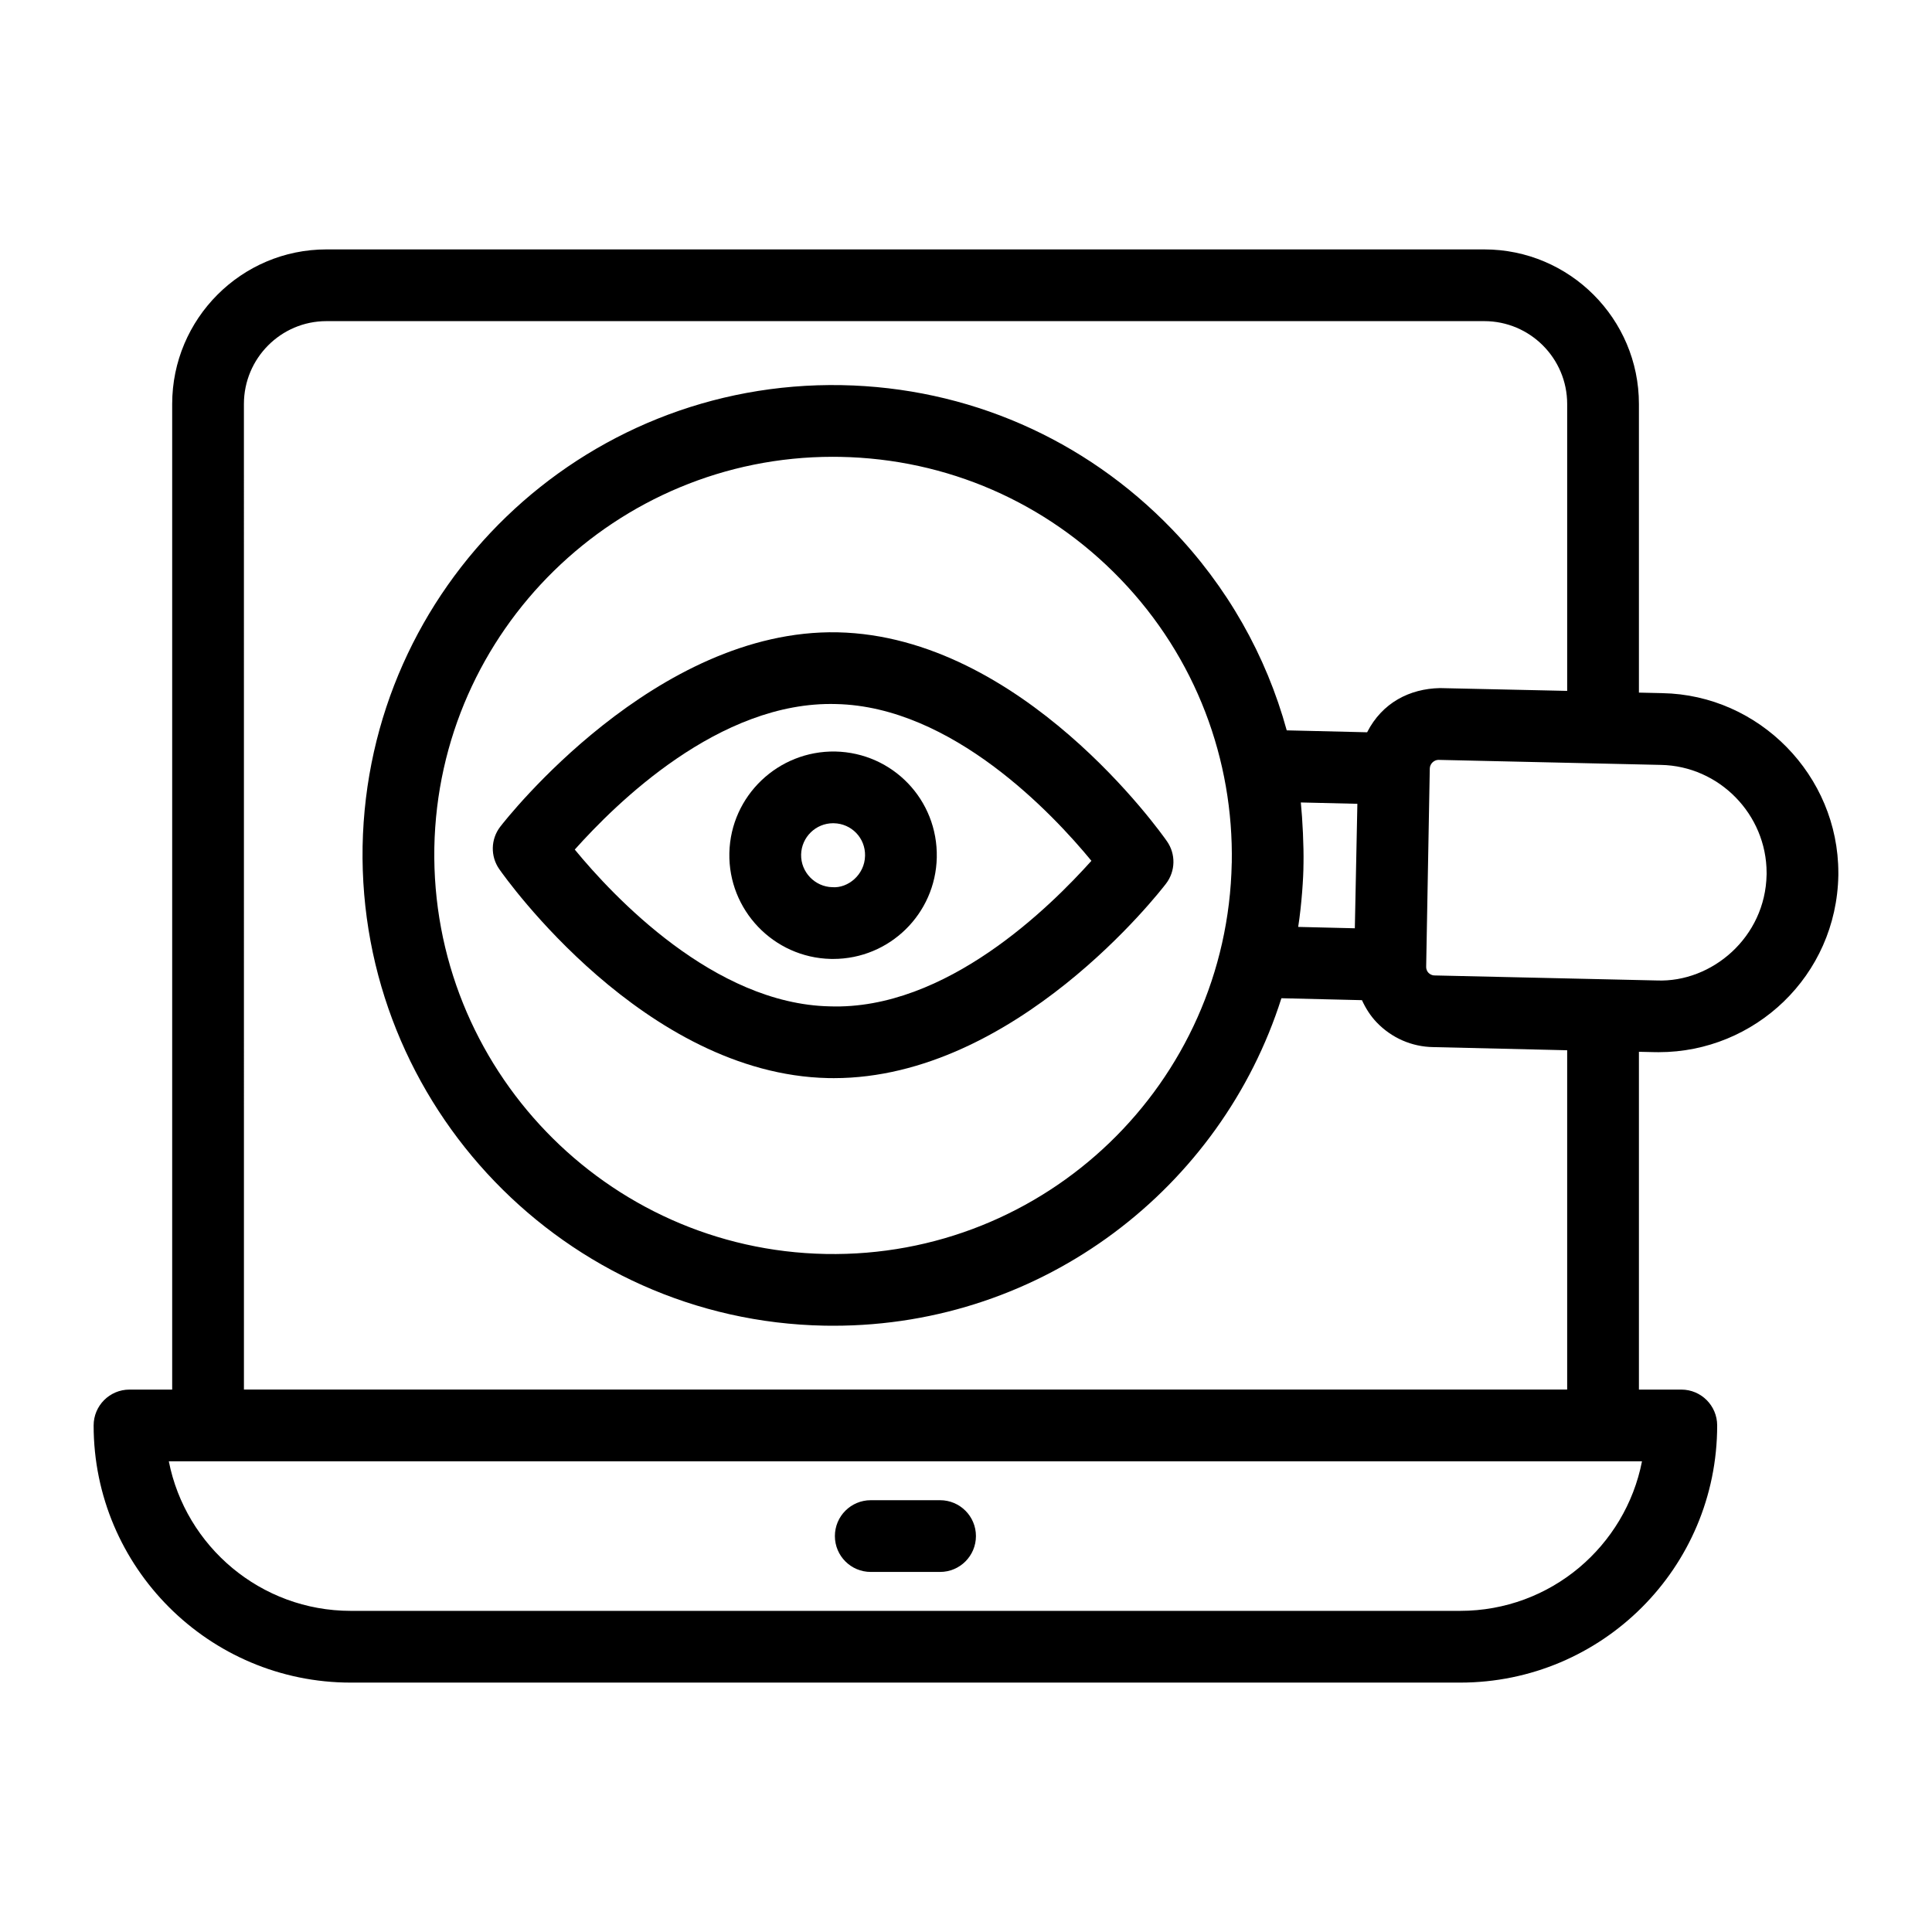 <?xml version="1.0" encoding="UTF-8"?>
<!-- Uploaded to: ICON Repo, www.iconrepo.com, Generator: ICON Repo Mixer Tools -->
<svg fill="#000000" width="800px" height="800px" version="1.1" viewBox="144 144 512 512" xmlns="http://www.w3.org/2000/svg">
 <g>
  <path d="m393.13 541.57h-18.371c-5.254 0-9.504 4.258-9.504 9.504 0 5.25 4.25 9.504 9.504 9.504h18.371c5.254 0 9.504-4.258 9.504-9.504 0.004-5.246-4.25-9.504-9.504-9.504z"/>
  <path d="m584.55 327.69-6.219-0.141v-76.48c0-22.59-18.379-40.973-40.977-40.973h-306.85c-22.539 0-40.875 18.379-40.875 40.973v261.19l-11.312-0.004c-5.254 0-9.504 4.258-9.504 9.504 0 37.578 30.57 68.148 68.148 68.148h293.99c37.574 0 68.117-30.391 68.117-68.148 0-5.25-4.25-9.504-9.504-9.504h-11.234v-89.52l4.383 0.098c0.297 0.004 0.594 0.004 0.891 0.004 25.367 0 47.094-20.172 47.574-46.871v-0.664c0-25.781-20.941-47.141-46.629-47.609zm-375.91-76.625c0-12.109 9.805-21.961 21.863-21.961h306.85c12.113 0 21.965 9.848 21.965 21.961v76.027l-33.707-0.742c-8.035 0.164-15.309 3.863-19.309 11.711l-21.305-0.508c-5.441-19.836-15.758-38.125-30.453-53.355-23.125-23.969-54.195-37.508-87.492-38.133-69-1.277-125.66 53.535-126.96 122.21-1.18 68.766 53.723 125.76 122.39 127.04 0.797 0.016 1.598 0.02 2.394 0.02 55.777 0 102.79-36.668 118.71-86.793l21.344 0.512c0.977 2.129 2.234 4.141 3.906 5.887 3.973 4.144 9.328 6.469 14.992 6.551l35.488 0.836v89.922l-350.67-0.004zm280.8 121.9v-0.027c0.09-4.781-0.25-11.656-0.707-16.277l14.984 0.355c-0.02 0.977-0.711 35.027-0.672 32.988l-15.012-0.363c0.922-5.891 1.402-13.176 1.402-16.625 0.004-0.016 0.004-0.035 0.004-0.051zm-19.016-0.289c-1.145 58.453-49.328 104.73-107.59 103.64-58.203-1.09-104.73-49.406-103.73-107.69 1.078-57.52 48.254-103.57 105.59-103.57 0.668 0 1.336 0.004 2.016 0.02 28.219 0.527 54.566 12.008 74.164 32.324 20.223 20.961 30.051 48.148 29.559 75.273zm108.72 158.59c-4.387 22.457-24.168 39.629-48.199 39.629h-293.99c-23.84 0-43.77-17.07-48.215-39.629 120.3 0.012 388.99 0 390.41 0zm33.02-155.46c-0.301 16.551-14.48 28.605-29.082 28.027l-58.902-1.332c-0.789-0.008-1.316-0.387-1.617-0.699-0.297-0.301-0.641-0.832-0.613-1.684 0.02-0.977 1.02-55.852 0.957-52.367v-0.055c0.016-1.324 1.16-2.324 2.32-2.324 0.008 0 0.02 0 0.039 0.004l58.875 1.332c15.457 0.281 28.027 13.117 28.027 28.609-0.004 0.945-0.004 1.438-0.004 0.488z"/>
  <path d="m366 311.57c-48.262-0.98-87.809 49.398-89.453 51.547-2.508 3.285-2.609 7.816-0.242 11.203 1.539 2.219 38.422 54.328 87.141 55.383 0.512 0.008 1.012 0.016 1.523 0.016 48.125 0 86.426-49.438 88.051-51.562 2.508-3.285 2.609-7.816 0.242-11.203-1.543-2.219-38.414-54.324-87.262-55.383zm-2.144 99.125c-30.625-0.66-57.324-29.125-67.535-41.551 10.711-11.977 38.227-39.453 69.27-38.562 30.719 0.664 57.426 29.113 67.645 41.543-10.758 11.98-38.457 39.66-69.379 38.57z"/>
  <path d="m365.37 343.16c-15.133-0.266-27.746 11.73-28.082 26.887-0.324 15.113 11.707 27.738 26.895 28.078 0.203 0 0.41 0.004 0.613 0.004 14.926 0 27.137-11.93 27.461-26.883 0.324-15.273-11.664-27.75-26.887-28.086zm7.875 27.668c-0.102 4.996-4.523 8.602-8.652 8.285-4.617-0.094-8.387-3.988-8.289-8.648 0.102-4.613 3.891-8.301 8.477-8.301 0.055 0 0.121 0 0.188 0.004 4.684 0.094 8.395 3.894 8.281 8.648-0.004 0.008-0.004 0.008-0.004 0.012z"/>
 </g>
</svg>